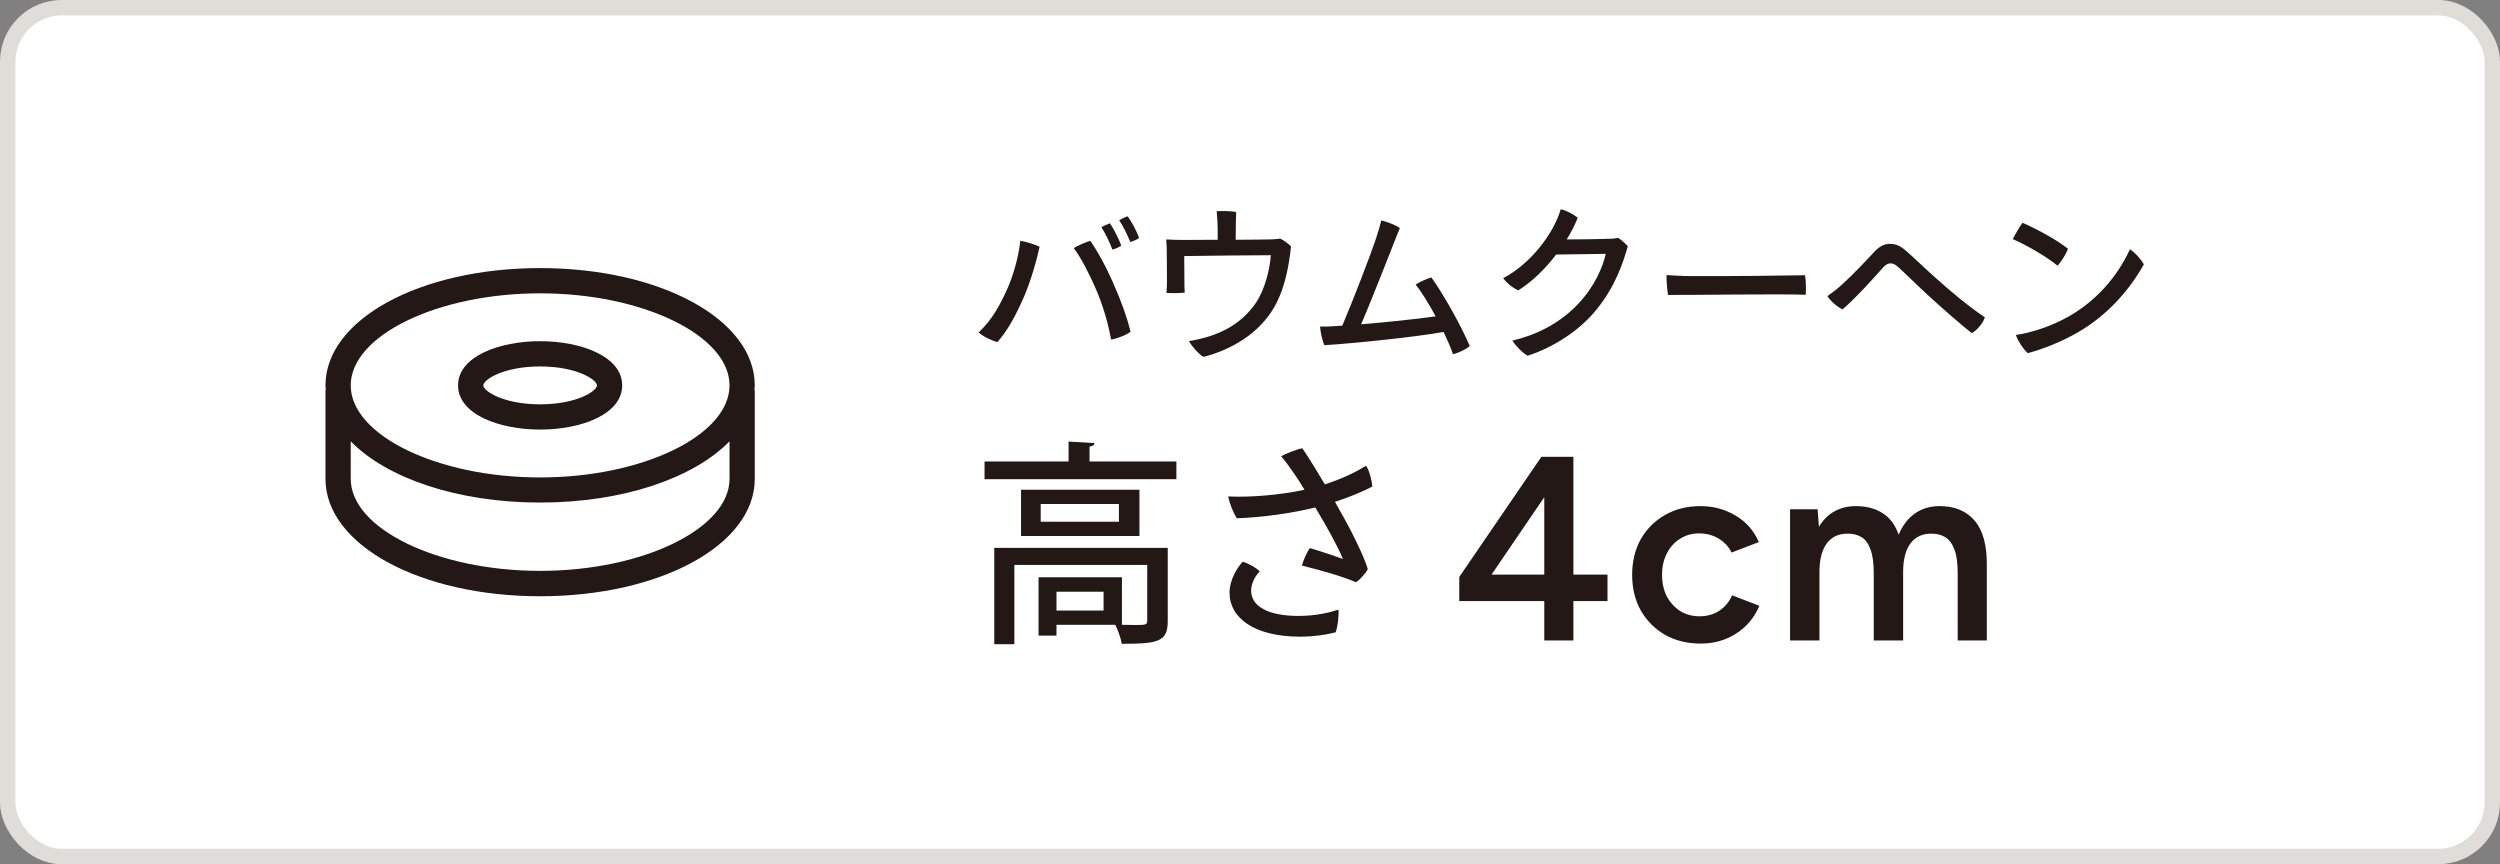 <svg width="162" height="56" viewBox="0 0 162 56" fill="none" xmlns="http://www.w3.org/2000/svg">
<rect x="0" y="0" width="162" height="56" fill="#808080" stroke="none"/>
<rect x="0.5" y="0.5" width="161" height="55" rx="3.5" fill="white"/>
<rect x="0.5" y="0.5" width="161" height="55" rx="3.5" stroke="#E0DDD9"/>
<g clip-path="url(#clip0_897_21037)">
<path d="M17 10H53V46H17V10Z" fill="white"/>
<path d="M48.909 24.973C48.909 20.71 42.797 17.372 35 17.372C27.203 17.372 21.091 20.71 21.091 24.973C21.091 25.079 21.107 25.177 21.115 25.284H21.091V31.036C21.091 35.298 27.203 38.637 35 38.637C42.797 38.637 48.909 35.298 48.909 31.036V25.284H48.885C48.885 25.177 48.909 25.079 48.909 24.973ZM35 19.008C41.652 19.008 47.273 21.741 47.273 24.973C47.273 28.205 41.652 30.938 35 30.938C28.348 30.938 22.727 28.205 22.727 24.973C22.727 21.741 28.348 19.008 35 19.008ZM47.273 31.027C47.273 34.259 41.652 36.992 35 36.992C28.348 36.992 22.727 34.259 22.727 31.027V28.598C25.051 30.978 29.625 32.566 35 32.566C40.375 32.566 44.949 30.978 47.273 28.598V31.027Z" fill="#231815"/>
<path d="M35 27.837C37.643 27.837 40.318 26.855 40.318 24.973C40.318 23.091 37.643 22.109 35 22.109C32.357 22.109 29.682 23.091 29.682 24.973C29.682 26.855 32.357 27.837 35 27.837ZM35 23.746C37.389 23.746 38.682 24.613 38.682 24.973C38.682 25.333 37.389 26.2 35 26.2C32.611 26.2 31.318 25.333 31.318 24.973C31.318 24.613 32.611 23.746 35 23.746Z" fill="#231815"/>
</g>
<path d="M66.164 34.732V31.736H73.836V34.732H66.164ZM67.438 33.808H72.506V32.66H67.438V33.808ZM64.428 35.502H75.67V40.248C75.67 41.592 75.04 41.718 72.688 41.718C72.632 41.34 72.436 40.822 72.268 40.486H68.46V41.186H67.298V37.406H72.702V40.486C73.024 40.486 73.304 40.5 73.542 40.5C74.228 40.5 74.34 40.486 74.34 40.234V36.608H65.73V41.746H64.428V35.502ZM68.46 39.562H71.512V38.344H68.46V39.562ZM70.602 28.936V29.902H76.23V31.05H63.798V29.902H69.244V28.614L70.924 28.712C70.91 28.838 70.826 28.908 70.602 28.936ZM86.506 32.52C86.702 32.856 86.898 33.206 87.08 33.542C87.836 34.9 88.494 36.342 88.634 36.888C88.508 37.126 88.116 37.588 87.864 37.728C86.968 37.336 85.498 36.93 84.364 36.65C84.448 36.328 84.686 35.768 84.882 35.516C85.596 35.726 86.646 36.076 87.024 36.23C86.884 35.838 86.352 34.816 85.848 33.934C85.638 33.57 85.428 33.22 85.232 32.884C83.748 33.248 81.83 33.528 80.15 33.584C79.94 33.276 79.66 32.618 79.59 32.17C81.032 32.24 82.992 32.072 84.532 31.736C84.308 31.372 84.112 31.05 83.916 30.77C83.636 30.378 83.328 29.916 83.02 29.566C83.342 29.384 84.014 29.118 84.392 29.048C84.7 29.496 85.246 30.364 85.848 31.386C86.982 31.022 87.836 30.602 88.522 30.182C88.746 30.504 88.9 31.176 88.928 31.526C88.41 31.806 87.5 32.198 86.506 32.52ZM84.126 39.912C85.26 39.912 86.128 39.702 86.73 39.506C86.772 39.898 86.674 40.668 86.548 40.976C85.876 41.144 85.12 41.256 84.252 41.256C81.27 41.256 79.674 40.038 79.674 38.414C79.674 37.588 80.15 36.804 80.528 36.398C80.92 36.524 81.368 36.762 81.634 37.028C81.312 37.336 81.074 37.84 81.074 38.274C81.074 39.31 82.222 39.912 84.126 39.912Z" fill="#231815"/>
<path d="M73.076 14.019C73.318 14.338 73.692 15.042 73.813 15.427C73.692 15.515 73.45 15.625 73.241 15.68C73.065 15.229 72.768 14.635 72.526 14.272C72.702 14.162 72.911 14.063 73.076 14.019ZM71.921 14.47C72.163 14.8 72.526 15.548 72.658 15.911C72.537 16.01 72.295 16.12 72.086 16.175C71.921 15.746 71.624 15.108 71.371 14.723C71.547 14.624 71.767 14.525 71.921 14.47ZM65.244 18.782C65.629 17.946 66.014 16.659 66.113 15.603C66.542 15.669 67.059 15.845 67.367 15.988C67.169 16.912 66.795 18.199 66.355 19.233C65.805 20.487 65.255 21.477 64.628 22.17C64.243 22.06 63.704 21.807 63.418 21.543C64.32 20.685 64.815 19.728 65.244 18.782ZM70.986 18.661C70.546 17.66 70.029 16.67 69.578 16.076C69.842 15.911 70.359 15.691 70.656 15.603C71.129 16.307 71.602 17.132 72.097 18.254C72.713 19.64 73.021 20.553 73.263 21.488C73.021 21.697 72.438 21.928 71.998 22.005C71.844 21.125 71.514 19.86 70.986 18.661ZM78.906 15.537V14.811C78.906 14.514 78.873 13.975 78.84 13.689C79.192 13.656 79.764 13.678 80.105 13.733C80.083 14.063 80.083 14.613 80.072 15.537C81.095 15.526 82.019 15.526 82.294 15.515C82.514 15.504 82.712 15.504 82.954 15.46C83.174 15.559 83.515 15.812 83.658 15.966C83.548 16.956 83.339 18.54 82.591 19.871C81.601 21.609 79.797 22.665 77.982 23.127C77.685 22.962 77.201 22.412 77.047 22.104C78.983 21.785 80.391 21.037 81.348 19.673C81.953 18.804 82.283 17.495 82.349 16.538C81.535 16.538 77.773 16.571 76.739 16.593C76.75 18.067 76.75 18.298 76.75 18.298C76.75 18.474 76.75 18.672 76.772 18.958C76.464 19.002 75.925 19.002 75.584 18.98C75.606 18.749 75.617 18.562 75.617 18.32C75.617 17.99 75.617 16.736 75.606 16.384C75.606 16.098 75.595 15.779 75.573 15.515C75.914 15.537 76.266 15.548 76.728 15.548L78.906 15.537ZM95.241 22.423C95.01 22.632 94.515 22.874 94.152 22.951C94.02 22.555 93.8 22.049 93.547 21.51C91.952 21.807 87.849 22.247 85.825 22.368C85.682 22.082 85.561 21.488 85.539 21.158C85.77 21.169 86.056 21.158 86.265 21.147C86.485 21.136 86.727 21.125 86.98 21.103C87.662 19.508 88.795 16.56 89.147 15.515C89.323 14.976 89.422 14.624 89.51 14.283C89.906 14.382 90.39 14.558 90.709 14.778C90.423 15.46 89.026 19.101 88.201 21.015C89.939 20.872 91.897 20.663 93.03 20.498C92.601 19.706 92.139 18.947 91.732 18.441C92.018 18.254 92.447 18.067 92.755 17.979C93.558 19.09 94.713 21.18 95.241 22.423ZM104.162 15.471V15.482C104.547 15.471 104.668 15.449 104.855 15.416C105.064 15.537 105.339 15.79 105.482 15.955C105.174 17.044 104.679 18.529 103.491 20.014C102.38 21.422 100.62 22.533 98.992 23.05C98.64 22.852 98.222 22.423 98.002 22.071C99.388 21.752 101.038 21.026 102.314 19.64C103.348 18.529 103.876 17.264 104.052 16.45L100.84 16.494C100.114 17.451 99.234 18.287 98.387 18.815C98.057 18.683 97.584 18.298 97.408 18.023C99.201 17.088 100.675 15.13 101.137 13.557C101.544 13.656 101.94 13.876 102.237 14.107C102.061 14.569 101.808 15.053 101.522 15.515C103.821 15.504 104.162 15.471 104.162 15.471ZM107.99 17.825C108.298 17.847 109.024 17.891 109.64 17.891C112.104 17.902 115.943 17.858 116.966 17.836C117.021 18.111 117.043 18.804 117.01 19.101C115.459 19.035 109.464 19.123 108.089 19.112C108.034 18.804 107.979 18.177 107.99 17.825ZM118.418 19.189C118.792 18.925 119.111 18.672 119.386 18.419C120.167 17.704 120.882 16.934 121.476 16.296C121.784 15.977 122.092 15.801 122.455 15.801C122.84 15.801 123.126 15.922 123.5 16.241C124.138 16.802 124.71 17.374 125.447 18.023C126.404 18.881 127.46 19.772 128.615 20.564C128.516 20.927 128.098 21.422 127.768 21.587C127.009 20.982 125.92 20.036 124.952 19.145C124.171 18.43 123.577 17.825 123.005 17.308C122.785 17.11 122.642 17.066 122.499 17.066C122.345 17.066 122.191 17.154 122.037 17.319C121.52 17.902 120.266 19.31 119.397 20.047C119.056 19.893 118.616 19.508 118.418 19.189ZM131.057 14.437C131.915 14.8 133.301 15.548 134.005 16.12C133.906 16.428 133.554 16.978 133.334 17.22C132.663 16.67 131.409 15.922 130.43 15.493C130.562 15.207 130.914 14.635 131.057 14.437ZM130.628 21.708C131.794 21.532 133.037 21.081 134.049 20.509C135.787 19.519 137.162 18.012 138.02 16.153C138.35 16.362 138.768 16.835 138.922 17.132C137.932 18.892 136.502 20.454 134.676 21.521C133.488 22.203 132.333 22.632 131.398 22.885C131.079 22.588 130.76 22.082 130.628 21.708Z" fill="#231815"/>
<path d="M100.069 41.5V38.95H94.561V37.386L99.882 29.6H101.956V37.233H104.166V38.95H101.956V41.5H100.069ZM96.652 37.233H100.069V32.218L96.652 37.233ZM110.217 41.704C109.344 41.704 108.573 41.517 107.905 41.143C107.236 40.758 106.709 40.231 106.324 39.562C105.95 38.893 105.763 38.123 105.763 37.25C105.763 36.377 105.95 35.607 106.324 34.938C106.709 34.269 107.23 33.748 107.888 33.374C108.556 32.989 109.321 32.796 110.183 32.796C111.021 32.796 111.781 33 112.461 33.408C113.141 33.805 113.645 34.377 113.974 35.125L112.206 35.805C112.024 35.431 111.747 35.131 111.373 34.904C110.999 34.677 110.574 34.564 110.098 34.564C109.633 34.564 109.219 34.683 108.857 34.921C108.494 35.148 108.211 35.465 108.007 35.873C107.803 36.27 107.701 36.729 107.701 37.25C107.701 37.771 107.803 38.236 108.007 38.644C108.222 39.041 108.511 39.358 108.874 39.596C109.248 39.823 109.667 39.936 110.132 39.936C110.608 39.936 111.033 39.817 111.407 39.579C111.781 39.33 112.058 38.995 112.24 38.576L114.008 39.256C113.679 40.027 113.175 40.627 112.495 41.058C111.826 41.489 111.067 41.704 110.217 41.704ZM115.996 41.5V33H117.781L117.866 34.139C118.127 33.697 118.461 33.363 118.869 33.136C119.277 32.909 119.742 32.796 120.263 32.796C120.943 32.796 121.521 32.949 121.997 33.255C122.473 33.561 122.819 34.026 123.034 34.649C123.283 34.048 123.635 33.589 124.088 33.272C124.541 32.955 125.074 32.796 125.686 32.796C126.672 32.796 127.431 33.113 127.964 33.748C128.497 34.371 128.757 35.335 128.746 36.638V41.5H126.859V37.148C126.859 36.468 126.785 35.947 126.638 35.584C126.491 35.21 126.292 34.949 126.043 34.802C125.794 34.655 125.505 34.581 125.176 34.581C124.587 34.57 124.128 34.779 123.799 35.21C123.482 35.641 123.323 36.258 123.323 37.063V41.5H121.419V37.148C121.419 36.468 121.345 35.947 121.198 35.584C121.062 35.21 120.869 34.949 120.62 34.802C120.371 34.655 120.082 34.581 119.753 34.581C119.164 34.57 118.705 34.779 118.376 35.21C118.059 35.641 117.9 36.258 117.9 37.063V41.5H115.996Z" fill="#231815"/>
<defs>
<clipPath id="clip0_897_21037">
<rect width="36" height="36" fill="white" transform="translate(17 10)"/>
</clipPath>
</defs>
</svg>
